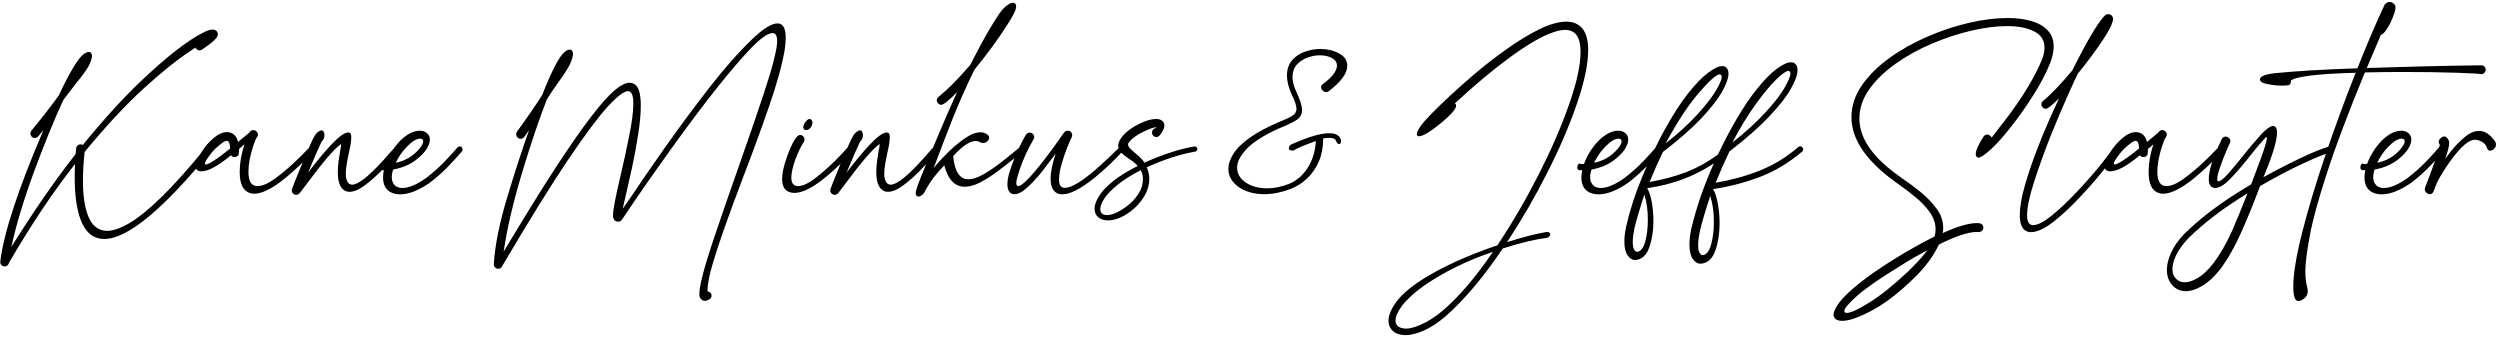 <svg width="556" height="75" viewBox="0 0 556 75" fill="none" xmlns="http://www.w3.org/2000/svg">
<path d="M1.047 59.249H0.942C0.683 59.225 0.471 59.119 0.306 58.931C0.141 58.766 0.059 58.555 0.059 58.296V58.19C0.812 51.883 4.013 42.128 9.661 28.925L8.496 30.337C8.261 30.573 8.002 30.69 7.719 30.69C7.508 30.69 7.307 30.62 7.119 30.479C6.884 30.243 6.766 29.984 6.766 29.702C6.766 29.467 6.837 29.255 6.978 29.067C9.378 26.148 11.402 23.548 13.05 21.265C15.497 16.064 17.345 12.993 18.592 12.052C19.039 11.722 19.427 11.557 19.757 11.557C20.18 11.557 20.416 11.852 20.463 12.44C20.463 12.981 20.18 13.793 19.616 14.876C19.074 15.793 18.18 17.006 16.933 18.512C16.062 19.618 15.109 20.865 14.073 22.253C12.144 26.419 10.002 31.655 7.649 37.962C5.319 44.27 3.613 49.918 2.53 54.907C7.496 46.952 12.261 40.069 16.827 34.256L16.933 32.95C16.98 32.691 17.086 32.491 17.25 32.35C17.439 32.185 17.651 32.102 17.886 32.102C18.098 32.102 18.274 32.15 18.416 32.244C23.122 26.478 27.417 21.759 31.3 18.088C37.066 12.605 41.737 8.969 45.315 7.18C46.115 6.78 46.774 6.58 47.291 6.58C47.739 6.58 48.056 6.721 48.245 7.004C48.386 7.192 48.456 7.392 48.456 7.604L48.386 7.957C48.151 8.639 46.997 9.663 44.926 11.028C44.762 11.146 44.585 11.204 44.397 11.204C44.067 11.204 43.785 11.051 43.55 10.745C43.503 10.698 43.479 10.64 43.479 10.569L42.243 11.416C39.514 13.181 36.136 15.888 32.112 19.535C28.111 23.16 23.687 27.902 18.839 33.762L18.804 33.938C18.568 36.127 18.451 38.233 18.451 40.257C18.451 43.316 18.792 45.799 19.474 47.705C20.345 50.129 21.804 51.341 23.852 51.341C25.17 51.341 26.817 50.765 28.794 49.612C30.771 48.459 33.148 46.529 35.925 43.822C38.725 41.092 41.996 37.433 45.738 32.844C45.903 32.632 46.091 32.526 46.303 32.526C46.491 32.526 46.656 32.597 46.797 32.738C46.938 32.879 47.009 33.044 47.009 33.232C47.009 33.373 46.962 33.514 46.868 33.656C36.207 46.646 28.323 53.142 23.216 53.142C20.675 53.142 18.874 51.612 17.815 48.553C17.015 46.199 16.615 43.199 16.615 39.551C16.615 38.445 16.639 37.421 16.686 36.48C11.908 42.528 7.025 49.824 2.036 58.366C1.989 58.625 1.871 58.837 1.683 59.002C1.518 59.166 1.306 59.249 1.047 59.249ZM56.519 43.081C56.19 43.081 55.884 43.034 55.602 42.94C54.072 42.469 53.307 40.904 53.307 38.245C53.307 36.315 53.66 34.268 54.366 32.102L53.166 33.126C53.166 33.409 53.154 33.691 53.13 33.973C53.13 34.256 53.036 34.491 52.848 34.679C52.66 34.844 52.425 34.926 52.142 34.926C51.836 34.926 51.577 34.797 51.365 34.538C48.494 36.915 46.306 38.104 44.8 38.104C43.976 38.104 43.529 37.715 43.458 36.939C43.458 36.068 44.152 34.679 45.541 32.773C46.059 32.067 46.776 31.326 47.694 30.549C48.636 29.773 49.577 29.384 50.518 29.384C51.036 29.384 51.518 29.549 51.966 29.878C52.413 30.208 52.742 30.773 52.954 31.573L55.46 29.49C55.672 29.114 55.966 28.925 56.343 28.925C56.555 28.925 56.755 28.996 56.943 29.137C57.225 29.372 57.367 29.631 57.367 29.914C57.367 30.126 57.296 30.326 57.155 30.514C56.919 30.82 56.637 31.479 56.308 32.491C55.602 34.656 55.249 36.562 55.249 38.209C55.249 40.328 55.919 41.387 57.261 41.387C58.296 41.387 59.544 40.869 61.003 39.833C62.462 38.774 63.862 37.621 65.203 36.374C66.545 35.103 67.592 34.068 68.345 33.267C68.533 33.079 68.698 32.914 68.839 32.773C68.981 32.632 69.134 32.561 69.298 32.561C69.463 32.561 69.616 32.632 69.757 32.773C69.898 32.914 69.969 33.067 69.969 33.232C69.969 33.397 69.898 33.55 69.757 33.691C69.639 33.809 69.51 33.938 69.369 34.079C67.274 36.244 65.309 38.08 63.474 39.586C60.626 41.916 58.308 43.081 56.519 43.081ZM45.788 36.586C46.164 36.586 47.012 36.127 48.33 35.209C49.271 34.55 50.224 33.821 51.189 33.02C51.142 31.891 50.895 31.326 50.448 31.326C50.142 31.326 49.753 31.514 49.283 31.891C48.812 32.244 48.365 32.62 47.941 33.02C47.541 33.42 47.259 33.726 47.094 33.938C46.082 35.209 45.576 36.021 45.576 36.374C45.576 36.515 45.647 36.586 45.788 36.586ZM65.844 43.328C65.727 43.328 65.609 43.305 65.491 43.258C65.091 43.046 64.891 42.74 64.891 42.34C64.891 42.222 64.915 42.104 64.962 41.987L65.491 40.575C66.527 37.986 67.515 35.609 68.457 33.444C69.327 31.396 69.939 30.161 70.292 29.737C70.786 29.243 71.186 28.996 71.493 28.996C71.728 28.996 71.892 29.102 71.987 29.314C72.104 29.526 72.163 29.773 72.163 30.055C72.163 30.337 72.104 30.608 71.987 30.867C71.892 31.126 71.751 31.302 71.563 31.396C70.81 32.973 69.798 35.303 68.527 38.386C70.245 36.08 71.951 34.02 73.646 32.208C75.364 30.373 76.635 29.455 77.458 29.455C77.905 29.455 78.129 29.796 78.129 30.479C78.129 31.302 77.953 32.456 77.6 33.938C77.129 36.103 76.894 37.68 76.894 38.668C76.894 39.68 77.141 40.41 77.635 40.857C77.823 40.998 78.047 41.069 78.305 41.069C79.859 41.069 82.706 38.657 86.848 33.832C87.272 33.338 87.566 33.008 87.731 32.844C87.919 32.656 88.096 32.561 88.26 32.561C88.425 32.561 88.578 32.632 88.719 32.773C88.861 32.891 88.931 33.032 88.931 33.197C88.931 33.361 88.872 33.514 88.755 33.656L87.731 34.785C86.931 35.727 85.942 36.809 84.766 38.033C83.589 39.233 82.365 40.304 81.094 41.245C79.847 42.187 78.717 42.657 77.705 42.657C77.305 42.657 76.929 42.551 76.576 42.34C75.611 41.704 75.128 40.375 75.128 38.351C75.128 37.48 75.187 36.621 75.305 35.774C75.423 34.903 75.54 34.15 75.658 33.514C75.799 32.856 75.87 32.42 75.87 32.208C75.87 32.114 75.858 32.067 75.835 32.067H75.799C74.34 33.103 71.787 36.08 68.139 40.998L66.692 42.904C66.456 43.187 66.174 43.328 65.844 43.328ZM89.005 43.222C88.063 43.222 87.263 43.01 86.604 42.587C85.663 41.951 85.192 40.916 85.192 39.48C85.192 38.963 85.251 38.421 85.369 37.856H84.804C84.451 37.833 84.274 37.609 84.274 37.186C84.274 36.998 84.322 36.821 84.416 36.656C84.51 36.468 84.627 36.374 84.769 36.374C84.839 36.374 84.922 36.409 85.016 36.48H85.757C86.487 34.526 87.569 32.797 89.005 31.291C90.534 29.808 91.993 29.067 93.382 29.067C94.041 29.067 94.57 29.255 94.971 29.631C95.394 29.984 95.606 30.455 95.606 31.044C95.606 31.655 95.359 32.361 94.865 33.161C94.37 33.938 93.558 34.762 92.429 35.633C91.088 36.645 89.416 37.339 87.416 37.715C87.228 38.327 87.134 38.904 87.134 39.445C87.134 40.198 87.381 40.81 87.875 41.281C88.299 41.634 88.84 41.81 89.499 41.81C90.911 41.81 92.653 41.081 94.723 39.622C96.3 38.421 97.748 37.127 99.065 35.739C100.383 34.35 101.266 33.373 101.713 32.809C101.878 32.644 102.054 32.561 102.243 32.561C102.384 32.561 102.513 32.597 102.631 32.667C102.796 32.832 102.878 33.02 102.878 33.232C102.878 33.373 102.843 33.503 102.772 33.62C102.301 34.209 101.384 35.221 100.019 36.656C98.677 38.092 97.183 39.433 95.535 40.681C93.064 42.375 90.887 43.222 89.005 43.222ZM88.016 36.197C89.334 35.938 90.499 35.444 91.511 34.715C92.429 34.009 93.088 33.373 93.488 32.809C93.912 32.244 94.123 31.785 94.123 31.432C94.123 31.055 93.9 30.855 93.453 30.832C92.653 30.832 91.664 31.432 90.487 32.632C89.499 33.644 88.675 34.832 88.016 36.197ZM156.773 66.909C156.278 66.909 155.902 66.638 155.643 66.097C155.572 65.956 155.537 65.721 155.537 65.391C155.537 63.697 156.431 60.12 158.22 54.66C160.032 49.223 162.08 43.281 164.362 36.833C166.339 31.232 168.116 26.066 169.693 21.336C171.787 15.052 172.835 10.993 172.835 9.157C172.835 7.957 172.505 7.357 171.846 7.357C170.74 7.357 169.034 8.58 166.727 11.028C162.609 15.382 157.184 22.195 150.454 31.467C145.488 38.339 141.593 43.916 138.769 48.2L138.31 48.87C138.099 49.153 137.84 49.294 137.534 49.294C136.734 49.294 136.333 48.812 136.333 47.847C136.333 46.717 136.898 43.764 138.028 38.986C138.71 36.092 139.346 33.161 139.934 30.196C140.546 27.207 140.852 24.807 140.852 22.995C140.852 21.183 140.452 20.277 139.652 20.277C138.781 20.277 137.287 21.418 135.169 23.701C133.074 25.984 130.109 29.961 126.273 35.633C122.46 41.304 117.612 49.129 111.729 59.108C111.564 59.555 111.246 59.778 110.776 59.778C110.517 59.778 110.293 59.672 110.105 59.461C109.917 59.272 109.823 59.037 109.823 58.755C110.058 54.683 111.046 49.741 112.788 43.928C114.553 38.092 116.177 33.103 117.659 28.961L116.6 30.443C116.365 30.726 116.094 30.867 115.788 30.867C115.577 30.867 115.388 30.808 115.224 30.69C114.941 30.455 114.8 30.173 114.8 29.843C114.8 29.655 114.859 29.467 114.976 29.278C117.212 26.219 119.083 23.501 120.589 21.124C122.707 15.735 124.366 12.546 125.567 11.557C126.014 11.204 126.402 11.028 126.732 11.028C127.155 11.028 127.391 11.346 127.438 11.981C127.438 12.522 127.202 13.311 126.732 14.346C126.237 15.311 125.426 16.57 124.296 18.123C123.472 19.276 122.59 20.583 121.648 22.042C119.93 26.419 118.071 31.914 116.071 38.527C114.094 45.14 112.741 50.953 112.011 55.966C116.577 48.341 120.46 42.069 123.66 37.151C126.885 32.232 129.556 28.408 131.674 25.678C133.792 22.948 135.498 21.053 136.792 19.994C138.087 18.935 139.146 18.406 139.969 18.406C140.393 18.406 140.781 18.512 141.134 18.724C142.052 19.288 142.511 20.865 142.511 23.454C142.511 25.337 142.311 27.513 141.911 29.984C141.534 32.456 141.087 34.88 140.57 37.256C140.052 39.633 139.581 41.716 139.158 43.505C138.852 44.752 138.628 45.729 138.487 46.435L140.358 43.752C142.123 41.092 144.559 37.551 147.665 33.126C150.795 28.678 154.102 24.207 157.585 19.712C161.091 15.217 164.303 11.569 167.222 8.769C169.693 6.392 171.599 5.203 172.94 5.203C174.141 5.203 174.741 6.274 174.741 8.416C174.741 9.192 174.658 10.134 174.494 11.24C173.882 14.676 172.705 18.888 170.964 23.877C169.246 28.843 167.363 33.985 165.315 39.304C161.95 48.153 159.679 54.601 158.502 58.649C157.726 61.261 157.337 63.308 157.337 64.791C157.69 64.838 157.961 65.015 158.149 65.321C158.22 65.462 158.255 65.603 158.255 65.744C158.255 66.121 158.079 66.403 157.726 66.591C157.373 66.803 157.055 66.909 156.773 66.909ZM176.662 42.904C176.285 42.904 175.932 42.846 175.603 42.728C174.496 42.375 173.943 41.387 173.943 39.763C173.943 38.539 174.308 36.892 175.038 34.821C176.214 31.62 177.179 30.02 177.932 30.02C178.121 30.02 178.297 30.067 178.462 30.161C178.768 30.396 178.921 30.679 178.921 31.008C178.921 31.196 178.874 31.373 178.78 31.538C178.144 32.503 177.509 33.821 176.873 35.491C176.285 37.209 175.991 38.539 175.991 39.48C175.991 40.751 176.485 41.387 177.474 41.387C178.509 41.387 179.792 40.798 181.321 39.622C182.851 38.445 184.287 37.186 185.628 35.844C186.993 34.479 187.958 33.456 188.523 32.773C188.687 32.608 188.864 32.526 189.052 32.526C189.193 32.526 189.335 32.597 189.476 32.738C189.641 32.856 189.723 33.008 189.723 33.197C189.723 33.338 189.664 33.479 189.546 33.62C187.946 35.527 186.028 37.409 183.792 39.269C180.874 41.693 178.497 42.904 176.662 42.904ZM179.274 28.925C178.921 28.925 178.709 28.725 178.638 28.325C178.638 28.09 178.744 27.772 178.956 27.372C179.38 26.76 179.745 26.454 180.05 26.454C180.239 26.454 180.392 26.537 180.509 26.701C180.627 26.866 180.686 27.066 180.686 27.302C180.686 27.584 180.604 27.866 180.439 28.149C180.298 28.408 180.109 28.608 179.874 28.749C179.662 28.867 179.462 28.925 179.274 28.925ZM185.605 43.328C185.487 43.328 185.37 43.305 185.252 43.258C184.852 43.046 184.652 42.74 184.652 42.34C184.652 42.222 184.676 42.104 184.723 41.987L185.252 40.575C186.288 37.986 187.276 35.609 188.217 33.444C189.088 31.396 189.7 30.161 190.053 29.737C190.547 29.243 190.947 28.996 191.253 28.996C191.489 28.996 191.653 29.102 191.747 29.314C191.865 29.526 191.924 29.773 191.924 30.055C191.924 30.337 191.865 30.608 191.747 30.867C191.653 31.126 191.512 31.302 191.324 31.396C190.571 32.973 189.559 35.303 188.288 38.386C190.006 36.08 191.712 34.02 193.407 32.208C195.125 30.373 196.395 29.455 197.219 29.455C197.666 29.455 197.89 29.796 197.89 30.479C197.89 31.302 197.713 32.456 197.36 33.938C196.89 36.103 196.654 37.68 196.654 38.668C196.654 39.68 196.901 40.41 197.396 40.857C197.584 40.998 197.807 41.069 198.066 41.069C199.62 41.069 202.467 38.657 206.609 33.832C207.033 33.338 207.327 33.008 207.492 32.844C207.68 32.656 207.856 32.561 208.021 32.561C208.186 32.561 208.339 32.632 208.48 32.773C208.621 32.891 208.692 33.032 208.692 33.197C208.692 33.361 208.633 33.514 208.515 33.656L207.492 34.785C206.692 35.727 205.703 36.809 204.526 38.033C203.35 39.233 202.126 40.304 200.855 41.245C199.608 42.187 198.478 42.657 197.466 42.657C197.066 42.657 196.69 42.551 196.337 42.34C195.372 41.704 194.889 40.375 194.889 38.351C194.889 37.48 194.948 36.621 195.066 35.774C195.183 34.903 195.301 34.15 195.419 33.514C195.56 32.856 195.631 32.42 195.631 32.208C195.631 32.114 195.619 32.067 195.595 32.067H195.56C194.101 33.103 191.547 36.08 187.9 40.998L186.452 42.904C186.217 43.187 185.935 43.328 185.605 43.328ZM204.247 43.717C203.894 43.717 203.694 43.469 203.647 42.975C203.647 42.74 203.706 42.434 203.823 42.057C204.2 40.881 205.106 38.562 206.542 35.103C209.107 28.937 211.213 24.066 212.86 20.488C211.001 22.371 209.825 23.313 209.33 23.313C209.048 23.313 208.789 23.183 208.554 22.924C208.413 22.736 208.342 22.536 208.342 22.324C208.342 22.042 208.471 21.783 208.73 21.547C210.919 19.759 213.272 17.382 215.79 14.417C216.073 13.923 216.332 13.428 216.567 12.934C218.591 8.933 220.497 5.615 222.286 2.979C222.851 2.203 223.404 1.614 223.945 1.214C224.486 0.814 224.945 0.614 225.322 0.614C225.745 0.614 225.969 0.885 225.992 1.426C225.992 2.179 225.31 3.579 223.945 5.627C221.968 8.733 219.556 12.028 216.708 15.511C215.014 18.947 213.425 22.512 211.943 26.207C210.789 29.102 209.354 32.832 207.636 37.398C208.295 36.55 209.224 35.515 210.425 34.291C211.648 33.044 212.955 31.926 214.343 30.938C215.732 29.926 216.979 29.42 218.085 29.42C218.65 29.42 219.144 29.584 219.568 29.914C219.85 30.126 219.991 30.361 219.991 30.62C219.991 30.902 219.85 31.173 219.568 31.432C219.285 31.691 218.967 31.82 218.614 31.82C218.403 31.82 218.191 31.761 217.979 31.644C217.673 31.455 217.344 31.361 216.991 31.361C215.696 31.361 214.025 32.479 211.978 34.715C212.307 38.151 213.437 39.869 215.367 39.869C216.285 39.869 217.332 39.539 218.509 38.88C219.709 38.221 220.968 37.386 222.286 36.374C223.721 35.268 225.192 34.091 226.698 32.844C226.934 32.656 227.145 32.561 227.334 32.561C227.475 32.561 227.593 32.608 227.687 32.703C227.804 32.797 227.863 32.914 227.863 33.056C227.863 33.22 227.769 33.409 227.581 33.62L225.428 35.35C224.227 36.315 222.992 37.268 221.721 38.209C220.45 39.151 219.203 39.939 217.979 40.575C216.755 41.21 215.602 41.528 214.52 41.528C212.354 41.528 210.848 39.939 210.001 36.762C208.966 37.868 208.142 38.821 207.53 39.622C206.942 40.422 206.389 41.292 205.871 42.234C205.659 42.728 205.4 43.105 205.094 43.363C204.765 43.599 204.482 43.717 204.247 43.717ZM236.265 43.222C235.935 43.222 235.629 43.175 235.347 43.081C234.217 42.657 233.652 41.54 233.652 39.727C233.652 38.292 234.029 36.433 234.782 34.15L234.182 34.962C233.523 35.856 232.687 36.95 231.675 38.245C230.664 39.516 229.604 40.657 228.498 41.669C227.416 42.681 226.451 43.187 225.604 43.187C225.439 43.187 225.274 43.163 225.11 43.116C224.403 42.858 224.05 42.128 224.05 40.928C224.05 40.175 224.227 39.21 224.58 38.033C225.262 35.962 226.051 34.032 226.945 32.244C227.463 31.185 227.875 30.42 228.181 29.949C228.416 29.643 228.698 29.49 229.028 29.49C229.193 29.49 229.357 29.537 229.522 29.631C229.852 29.867 230.016 30.161 230.016 30.514C230.016 30.679 229.957 30.843 229.84 31.008L228.71 33.091C227.839 34.832 227.098 36.668 226.486 38.598C226.18 39.563 226.027 40.269 226.027 40.716C226.027 41.163 226.169 41.387 226.451 41.387C227.439 41.387 229.957 38.657 234.005 33.197C235.37 31.314 236.241 30.09 236.618 29.526C236.618 29.502 236.629 29.49 236.653 29.49C236.865 29.208 237.135 29.067 237.465 29.067C237.653 29.067 237.841 29.114 238.03 29.208C238.312 29.443 238.453 29.714 238.453 30.02C238.453 30.184 238.418 30.349 238.347 30.514C238.112 30.961 237.771 31.75 237.324 32.879C236.876 33.985 236.465 35.209 236.088 36.55C235.712 37.868 235.523 39.01 235.523 39.975C235.523 41.175 235.959 41.775 236.829 41.775C238.453 41.775 241.195 40.01 245.054 36.48C246.137 35.491 247.443 34.256 248.973 32.773C249.138 32.632 249.302 32.561 249.467 32.561C249.608 32.561 249.726 32.608 249.82 32.703C249.938 32.797 249.997 32.914 249.997 33.056C249.997 33.22 249.902 33.397 249.714 33.585C247.926 35.586 245.866 37.539 243.537 39.445C240.43 41.963 238.006 43.222 236.265 43.222ZM246.429 49.012C245.511 49.012 244.781 48.776 244.24 48.306C243.699 47.835 243.428 47.2 243.428 46.399C243.428 45.623 243.746 44.717 244.381 43.681C244.993 42.646 246.005 41.551 247.417 40.398C248.829 39.245 250.7 38.08 253.03 36.903C252.606 36.409 251.959 35.88 251.088 35.315C250.453 34.891 249.888 34.456 249.394 34.009C248.923 33.562 248.688 33.032 248.688 32.42C248.688 31.926 248.9 31.361 249.323 30.726C249.771 30.067 250.394 29.443 251.194 28.855C251.995 28.267 252.842 27.772 253.736 27.372C255.054 26.76 256.184 26.454 257.125 26.454C257.666 26.454 258.102 26.584 258.431 26.843C258.784 27.102 258.961 27.454 258.961 27.902C258.961 28.49 258.619 29.22 257.937 30.09C257.725 30.349 257.466 30.479 257.16 30.479C256.948 30.479 256.748 30.408 256.56 30.267C256.325 30.032 256.207 29.773 256.207 29.49C256.207 29.255 256.266 29.055 256.384 28.89C256.525 28.725 256.654 28.619 256.772 28.572C256.913 28.502 257.019 28.466 257.09 28.466C257.16 28.443 257.195 28.419 257.195 28.396C257.148 28.349 257.078 28.325 256.984 28.325C256.584 28.325 255.772 28.608 254.548 29.172C252.83 29.973 251.641 30.843 250.983 31.785C250.912 31.902 250.877 32.02 250.877 32.138C250.877 32.42 251.041 32.726 251.371 33.056C251.7 33.385 252.077 33.726 252.5 34.079C252.948 34.432 253.359 34.797 253.736 35.174C254.018 35.456 254.277 35.785 254.513 36.162C254.56 36.162 254.595 36.15 254.619 36.127C254.642 36.103 254.666 36.092 254.689 36.092C258.737 34.303 262.385 33.126 265.632 32.561H265.703C265.985 32.561 266.185 32.726 266.303 33.056V33.126C266.303 33.409 266.138 33.609 265.809 33.726C262.655 34.244 259.102 35.386 255.148 37.151L255.042 37.186C255.395 37.962 255.583 38.798 255.607 39.692C255.607 41.104 255.219 42.446 254.442 43.717C253.665 44.987 252.689 46.07 251.512 46.964C249.7 48.329 248.006 49.012 246.429 49.012ZM246.182 47.847C246.699 47.847 247.335 47.694 248.088 47.388C248.841 47.058 249.712 46.529 250.7 45.799C251.689 45.046 252.512 44.152 253.171 43.116C253.854 42.057 254.195 40.963 254.195 39.833C254.195 39.104 254.03 38.445 253.701 37.856C251.583 38.939 249.865 40.022 248.547 41.104C247.205 42.187 246.229 43.199 245.617 44.14C245.005 45.081 244.699 45.87 244.699 46.505C244.699 47.352 245.193 47.8 246.182 47.847ZM281.241 43.187C278.935 43.187 277.017 42.657 275.487 41.598C273.957 40.516 273.192 39.163 273.192 37.539C273.192 36.527 273.545 35.444 274.251 34.291C275.828 31.773 279.182 29.408 284.312 27.196C285.724 26.631 286.748 26.16 287.383 25.784C288.019 25.384 288.336 24.866 288.336 24.23C288.336 23.477 287.96 22.36 287.207 20.877C286.548 19.347 286.218 18.006 286.218 16.852C286.218 15.464 286.583 14.334 287.313 13.464C288.066 12.569 289.007 11.922 290.137 11.522C291.29 11.098 292.467 10.887 293.667 10.887C295.196 10.887 296.573 11.216 297.797 11.875C299.021 12.511 299.633 13.428 299.633 14.629C299.633 16.323 298.232 18.229 295.432 20.347C295.291 20.441 295.138 20.488 294.973 20.488C294.691 20.488 294.42 20.371 294.161 20.136C293.926 19.877 293.808 19.618 293.808 19.359C293.808 19.147 293.902 18.959 294.09 18.794C296.256 17.194 297.338 15.793 297.338 14.593C297.338 13.864 296.962 13.299 296.208 12.899C295.455 12.499 294.561 12.299 293.526 12.299C292.608 12.299 291.678 12.475 290.737 12.828C289.795 13.181 289.007 13.711 288.372 14.417C287.76 15.123 287.454 16.041 287.454 17.17C287.454 18.041 287.701 19.041 288.195 20.171C289.113 22.053 289.572 23.501 289.572 24.513C289.572 25.431 289.16 26.16 288.336 26.701C287.513 27.219 286.265 27.819 284.594 28.502L284.241 28.643C280.97 30.149 278.629 31.655 277.217 33.161C275.828 34.644 275.134 36.009 275.134 37.256C275.134 38.621 275.781 39.739 277.075 40.61C278.37 41.457 279.97 41.881 281.876 41.881C283.406 41.881 285.042 41.54 286.783 40.857C288.43 40.151 289.784 38.963 290.843 37.292C291.925 35.597 292.525 33.62 292.643 31.361L291.619 31.75C289.713 32.432 288.395 33.008 287.666 33.479H287.383C286.889 33.479 286.642 33.315 286.642 32.985C286.642 32.797 286.701 32.62 286.818 32.456C286.936 32.291 287.066 32.173 287.207 32.102C287.936 31.773 288.666 31.467 289.395 31.185C291.984 30.149 294.067 29.631 295.644 29.631C297.079 29.631 297.938 30.126 298.221 31.114L298.256 31.432C298.256 31.62 298.209 31.773 298.115 31.891C298.021 31.985 297.915 32.032 297.797 32.032C297.538 32.032 297.315 31.797 297.126 31.326C297.009 30.879 296.479 30.655 295.538 30.655C295.138 30.655 294.714 30.702 294.267 30.796V30.902C294.267 32.761 293.949 34.432 293.314 35.915C292.678 37.374 291.831 38.61 290.772 39.622C289.713 40.633 288.525 41.41 287.207 41.951C285.065 42.775 283.077 43.187 281.241 43.187ZM312.581 74.534C311.427 74.534 310.51 74.24 309.827 73.652C309.145 73.063 308.803 72.287 308.803 71.322C308.803 70.145 309.368 68.768 310.498 67.192C311.651 65.615 313.522 63.979 316.111 62.285C320.629 59.414 326.266 56.837 333.02 54.554C336.314 49.612 339.35 44.411 342.127 38.951C344.928 33.467 347.187 28.278 348.905 23.383C350.647 18.488 351.517 14.546 351.517 11.557C351.517 8.286 350.388 6.651 348.129 6.651C345.54 6.651 341.574 8.58 336.232 12.44C332.184 15.382 327.96 18.9 323.559 22.995C323.747 23.113 323.842 23.277 323.842 23.489C323.842 24.03 323.265 24.842 322.112 25.925C321.359 26.631 320.723 27.184 320.206 27.584C317.97 29.396 316.428 30.302 315.581 30.302C315.275 30.302 315.11 30.161 315.087 29.878C315.087 29.502 315.334 28.949 315.828 28.219C316.346 27.466 317.123 26.56 318.158 25.501C320.77 22.818 324.042 19.794 327.972 16.429C330.372 14.405 332.808 12.522 335.279 10.781C337.774 9.016 340.151 7.58 342.41 6.474C344.693 5.368 346.693 4.815 348.411 4.815C349.846 4.815 351.011 5.309 351.906 6.298C352.776 7.404 353.212 8.992 353.212 11.063C353.212 14.217 352.376 18.218 350.705 23.066C349.058 27.89 346.869 32.985 344.14 38.351C341.433 43.717 338.444 48.882 335.173 53.848C338.586 52.765 341.445 52.024 343.751 51.624L344.069 51.589C344.304 51.589 344.481 51.647 344.598 51.765C344.716 51.883 344.775 52.012 344.775 52.153C344.775 52.295 344.704 52.436 344.563 52.577C344.422 52.742 344.198 52.859 343.892 52.93C341.351 53.236 338.127 54.013 334.22 55.26C329.937 61.614 325.701 66.638 321.512 70.333C319.77 71.816 318.135 72.887 316.605 73.546C315.075 74.205 313.734 74.534 312.581 74.534ZM312.651 73.087C313.593 73.087 314.757 72.769 316.146 72.134C317.558 71.522 319.099 70.533 320.77 69.168C324.442 66.038 328.195 61.649 332.031 56.001C326.336 57.931 321.229 60.437 316.711 63.52C314.475 65.144 312.851 66.627 311.839 67.968C310.851 69.31 310.357 70.404 310.357 71.251C310.357 72.404 311.121 73.016 312.651 73.087ZM355.519 43.222C354.578 43.222 353.778 43.01 353.119 42.587C352.177 41.951 351.707 40.916 351.707 39.48C351.707 38.963 351.765 38.421 351.883 37.856H351.318C350.965 37.833 350.789 37.609 350.789 37.186C350.789 36.998 350.836 36.821 350.93 36.656C351.024 36.468 351.142 36.374 351.283 36.374C351.354 36.374 351.436 36.409 351.53 36.48H352.271C353.001 34.526 354.083 32.797 355.519 31.291C357.049 29.808 358.508 29.067 359.896 29.067C360.555 29.067 361.085 29.255 361.485 29.631C361.908 29.984 362.12 30.455 362.12 31.044C362.12 31.655 361.873 32.361 361.379 33.161C360.885 33.938 360.073 34.762 358.943 35.633C357.602 36.645 355.931 37.339 353.931 37.715C353.742 38.327 353.648 38.904 353.648 39.445C353.648 40.198 353.895 40.81 354.389 41.281C354.813 41.634 355.354 41.81 356.013 41.81C357.425 41.81 359.167 41.081 361.238 39.622C362.815 38.421 364.262 37.127 365.58 35.739C366.898 34.35 367.78 33.373 368.227 32.809C368.392 32.644 368.569 32.561 368.757 32.561C368.898 32.561 369.027 32.597 369.145 32.667C369.31 32.832 369.392 33.02 369.392 33.232C369.392 33.373 369.357 33.503 369.286 33.62C368.816 34.209 367.898 35.221 366.533 36.656C365.191 38.092 363.697 39.433 362.05 40.681C359.579 42.375 357.402 43.222 355.519 43.222ZM354.531 36.197C355.849 35.938 357.013 35.444 358.025 34.715C358.943 34.009 359.602 33.373 360.002 32.809C360.426 32.244 360.638 31.785 360.638 31.432C360.638 31.055 360.414 30.855 359.967 30.832C359.167 30.832 358.178 31.432 357.002 32.632C356.013 33.644 355.19 34.832 354.531 36.197ZM378.236 58.649C377.577 58.649 376.989 58.296 376.471 57.59C375.977 56.884 375.73 55.789 375.73 54.307C375.73 53.318 375.871 52.153 376.153 50.812C377.307 46.011 378.978 41.187 381.166 36.339C376.836 39.233 371.894 41.069 366.34 41.846C366.763 42.575 367.105 43.611 367.364 44.952C367.599 46.293 367.717 47.717 367.717 49.223C367.717 51.341 367.411 53.271 366.799 55.013C366.187 56.778 365.151 57.719 363.692 57.837C363.033 57.837 362.469 57.495 361.998 56.813C361.504 56.131 361.257 55.083 361.257 53.671C361.257 52.706 361.398 51.577 361.68 50.282C362.504 46.658 363.692 42.999 365.246 39.304C366.775 35.586 368.434 32.102 370.223 28.855C372.082 25.489 373.835 22.771 375.483 20.7C377.154 18.606 378.636 17.088 379.931 16.146C381.225 15.182 382.249 14.699 383.002 14.699C383.378 14.699 383.684 14.805 383.92 15.017C384.249 15.323 384.414 15.782 384.414 16.394C384.414 17.358 383.943 18.688 383.002 20.383C382.06 22.053 380.519 24.03 378.377 26.313C376.236 28.572 373.388 31.067 369.835 33.797C368.752 36.033 367.764 38.257 366.869 40.469C369.74 39.975 372.423 39.257 374.918 38.315C377.413 37.35 379.801 36.033 382.084 34.362C384.955 28.314 387.767 23.548 390.521 20.065C392.239 17.9 393.769 16.323 395.11 15.335C396.451 14.346 397.522 13.852 398.322 13.852C398.722 13.852 399.04 13.97 399.276 14.205C399.605 14.511 399.77 14.982 399.77 15.617C399.77 16.629 399.276 18.006 398.287 19.747C397.322 21.489 395.722 23.536 393.486 25.89C391.274 28.243 388.32 30.843 384.626 33.691C383.52 35.997 382.496 38.315 381.554 40.645C385.014 40.057 388.262 39.163 391.298 37.962C394.357 36.762 397.24 35.009 399.946 32.703C400.087 32.585 400.229 32.526 400.37 32.526C400.558 32.526 400.711 32.608 400.829 32.773C400.97 32.914 401.041 33.067 401.041 33.232C401.041 33.397 400.97 33.55 400.829 33.691C397.911 36.162 394.804 38.033 391.509 39.304C388.215 40.575 384.708 41.492 380.99 42.057C381.437 42.81 381.79 43.893 382.049 45.305C382.308 46.694 382.437 48.164 382.437 49.718C382.437 51.93 382.119 53.942 381.484 55.754C380.848 57.566 379.766 58.531 378.236 58.649ZM385.261 31.714C388.156 29.431 390.556 27.255 392.462 25.183C394.392 23.113 395.828 21.289 396.769 19.712C397.711 18.135 398.181 17.017 398.181 16.358C398.181 16.005 398.04 15.805 397.758 15.758C397.263 15.758 396.346 16.405 395.004 17.7C393.686 18.994 392.168 20.83 390.45 23.207C388.732 25.584 387.003 28.419 385.261 31.714ZM370.435 31.891C373.212 29.702 375.518 27.608 377.354 25.607C379.213 23.583 380.601 21.818 381.519 20.312C382.437 18.806 382.896 17.735 382.896 17.1C382.896 16.77 382.755 16.582 382.472 16.535C381.743 16.535 380.19 17.912 377.813 20.665C375.459 23.395 373 27.137 370.435 31.891ZM364.116 56.001C364.916 55.907 365.516 55.13 365.916 53.671C366.293 52.236 366.481 50.635 366.481 48.87C366.481 46.752 366.222 44.893 365.704 43.293C365.375 44.258 364.975 45.529 364.504 47.105C364.034 48.682 363.704 49.871 363.516 50.671C363.257 51.941 363.127 52.977 363.127 53.777C363.127 54.554 363.222 55.119 363.41 55.472C363.598 55.825 363.833 56.001 364.116 56.001ZM378.695 56.742C379.542 56.648 380.166 55.848 380.566 54.342C380.966 52.859 381.166 51.2 381.166 49.365C381.166 47.176 380.896 45.246 380.354 43.575C379.248 46.941 378.495 49.494 378.095 51.236C377.813 52.553 377.671 53.624 377.671 54.448C377.671 55.248 377.766 55.825 377.954 56.178C378.166 56.554 378.413 56.742 378.695 56.742ZM409.718 71.357C408.494 71.357 407.847 70.91 407.777 70.016C407.777 69.333 408.224 68.392 409.118 67.192C410.036 66.015 411.507 64.615 413.531 62.991C415.555 61.367 418.214 59.531 421.509 57.484C424.45 55.672 427.369 54.036 430.263 52.577C430.405 52.059 430.475 51.553 430.475 51.059C430.475 49.67 430.028 48.364 429.134 47.141C428.263 45.917 427.192 44.799 425.921 43.787C424.674 42.752 423.438 41.81 422.215 40.963L421.05 40.116C414.86 35.527 411.766 30.843 411.766 26.066C411.766 23.571 412.531 21.218 414.06 19.006C415.613 16.77 417.649 14.746 420.167 12.934C422.709 11.098 425.498 9.522 428.534 8.204C431.593 6.862 434.688 5.827 437.818 5.097C440.948 4.368 443.842 4.003 446.502 4.003C448.479 4.003 450.232 4.227 451.762 4.674C453.315 5.121 454.527 5.815 455.397 6.756C456.292 7.674 456.739 8.875 456.739 10.357C456.739 11.44 456.468 12.687 455.927 14.099C454.986 16.405 453.727 18.794 452.15 21.265C450.597 23.713 448.996 25.984 447.349 28.078C445.725 30.173 444.219 31.867 442.83 33.161C441.442 34.432 440.477 35.068 439.936 35.068C439.583 34.95 439.406 34.679 439.406 34.256C439.406 33.479 439.983 32.185 441.136 30.373C441.371 30.067 441.654 29.914 441.983 29.914C442.171 29.914 442.36 29.984 442.548 30.126C442.736 30.243 442.866 30.408 442.936 30.62C443.454 29.914 444.066 29.114 444.772 28.219L445.831 26.878C449.691 21.842 452.444 17.335 454.091 13.358C454.491 12.346 454.691 11.44 454.691 10.64C454.691 8.945 453.915 7.721 452.362 6.968C450.832 6.192 448.843 5.803 446.396 5.803C443.995 5.803 441.324 6.145 438.382 6.827C435.464 7.51 432.546 8.474 429.628 9.722C426.733 10.945 424.074 12.416 421.65 14.134C419.226 15.829 417.261 17.723 415.755 19.818C414.272 21.889 413.531 24.077 413.531 26.384C413.531 30.549 416.214 34.621 421.579 38.598L423.027 39.657C424.368 40.551 425.733 41.563 427.122 42.693C428.51 43.822 429.698 45.058 430.687 46.399C431.675 47.717 432.17 49.153 432.17 50.706C432.17 51.083 432.134 51.459 432.064 51.836C435.311 50.353 437.853 49.612 439.689 49.612L440.183 49.647C440.465 49.67 440.689 49.776 440.854 49.965C441.018 50.153 441.101 50.388 441.101 50.671C441.077 50.953 440.959 51.177 440.748 51.341C440.559 51.53 440.336 51.624 440.077 51.624L439.618 51.589C437.759 51.589 434.958 52.518 431.216 54.377C430.04 56.895 428.239 59.343 425.815 61.72C422.427 65.038 419.273 67.474 416.355 69.027C413.46 70.58 411.248 71.357 409.718 71.357ZM410.742 69.592C411.589 69.592 413.225 68.839 415.649 67.333C418.096 65.85 421.026 63.508 424.439 60.308C426.463 58.307 427.863 56.754 428.639 55.648C427.698 56.142 426.674 56.707 425.568 57.343C424.486 57.978 423.486 58.59 422.568 59.178C418.19 61.837 415.025 64.026 413.072 65.744C411.142 67.462 410.177 68.603 410.177 69.168C410.177 69.451 410.365 69.592 410.742 69.592ZM451.705 51.624C451.493 51.624 451.282 51.6 451.07 51.553C449.823 51.224 449.199 50 449.199 47.882C449.199 46.093 449.564 43.928 450.293 41.387C451.541 37.009 453.353 32.114 455.73 26.701L457.918 21.865C456.389 23.419 455.412 24.195 454.988 24.195C454.682 24.195 454.423 24.066 454.212 23.807C454.07 23.619 454 23.419 454 23.207C454 22.901 454.129 22.642 454.388 22.43C456.035 21.112 458.201 18.853 460.883 15.652C462.649 12.099 464.225 9.18 465.614 6.898C467.026 4.615 468.002 3.379 468.544 3.191L468.932 3.156C469.45 3.156 469.791 3.462 469.956 4.074C469.956 4.874 469.438 6.098 468.403 7.745C467.391 9.369 466.273 10.993 465.049 12.616C463.849 14.217 462.872 15.464 462.119 16.358C461.837 16.9 461.119 18.453 459.966 21.018C458.812 23.583 457.53 26.607 456.118 30.09C454.729 33.573 453.506 36.962 452.447 40.257C451.364 43.552 450.823 46.093 450.823 47.882C450.823 49.341 451.27 50.071 452.164 50.071C453.176 50.071 454.553 49.365 456.294 47.953C458.059 46.517 459.872 44.811 461.731 42.834C463.613 40.857 465.296 38.963 466.779 37.151C468.261 35.338 469.285 33.973 469.85 33.056C470.109 32.703 470.344 32.526 470.556 32.526C470.838 32.526 471.003 32.726 471.05 33.126C471.05 33.338 470.968 33.585 470.803 33.867C470.144 34.856 469.05 36.303 467.52 38.209C465.99 40.116 464.249 42.093 462.296 44.14C460.366 46.188 458.448 47.953 456.541 49.435C454.635 50.894 453.023 51.624 451.705 51.624ZM481.06 43.081C480.731 43.081 480.425 43.034 480.142 42.94C478.613 42.469 477.848 40.904 477.848 38.245C477.848 36.315 478.201 34.268 478.907 32.102L477.707 33.126C477.707 33.409 477.695 33.691 477.671 33.973C477.671 34.256 477.577 34.491 477.389 34.679C477.201 34.844 476.965 34.926 476.683 34.926C476.377 34.926 476.118 34.797 475.906 34.538C473.035 36.915 470.846 38.104 469.34 38.104C468.517 38.104 468.069 37.715 467.999 36.939C467.999 36.068 468.693 34.679 470.082 32.773C470.599 32.067 471.317 31.326 472.235 30.549C473.176 29.773 474.118 29.384 475.059 29.384C475.577 29.384 476.059 29.549 476.506 29.878C476.953 30.208 477.283 30.773 477.495 31.573L480.001 29.49C480.213 29.114 480.507 28.925 480.884 28.925C481.095 28.925 481.295 28.996 481.484 29.137C481.766 29.372 481.907 29.631 481.907 29.914C481.907 30.126 481.837 30.326 481.696 30.514C481.46 30.82 481.178 31.479 480.848 32.491C480.142 34.656 479.789 36.562 479.789 38.209C479.789 40.328 480.46 41.387 481.801 41.387C482.837 41.387 484.084 40.869 485.543 39.833C487.002 38.774 488.403 37.621 489.744 36.374C491.086 35.103 492.133 34.068 492.886 33.267C493.074 33.079 493.239 32.914 493.38 32.773C493.521 32.632 493.674 32.561 493.839 32.561C494.004 32.561 494.157 32.632 494.298 32.773C494.439 32.914 494.51 33.067 494.51 33.232C494.51 33.397 494.439 33.55 494.298 33.691C494.18 33.809 494.051 33.938 493.91 34.079C491.815 36.244 489.85 38.08 488.014 39.586C485.167 41.916 482.849 43.081 481.06 43.081ZM470.329 36.586C470.705 36.586 471.552 36.127 472.87 35.209C473.812 34.55 474.765 33.821 475.73 33.02C475.683 31.891 475.435 31.326 474.988 31.326C474.682 31.326 474.294 31.514 473.823 31.891C473.353 32.244 472.906 32.62 472.482 33.02C472.082 33.42 471.8 33.726 471.635 33.938C470.623 35.209 470.117 36.021 470.117 36.374C470.117 36.515 470.187 36.586 470.329 36.586ZM486.149 64.756C484.902 64.756 483.89 64.309 483.113 63.414C482.313 62.544 481.913 61.402 481.913 59.99C481.913 58.861 482.219 57.613 482.831 56.248C483.419 54.883 484.396 53.483 485.761 52.047C489.526 48.329 494.245 44.799 499.916 41.457L500.658 40.998L500.799 40.645C501.034 40.01 501.411 38.998 501.928 37.609C502.47 36.221 502.976 34.832 503.446 33.444C503.917 32.055 504.152 31.138 504.152 30.69C504.152 30.549 504.117 30.479 504.046 30.479C503.999 30.479 503.929 30.526 503.835 30.62C502.964 31.538 501.893 32.797 500.622 34.397C499.257 36.162 497.881 37.786 496.492 39.269C495.033 40.892 493.786 41.74 492.75 41.81C491.738 41.81 491.232 41.151 491.232 39.833C491.232 37.951 492.115 35.162 493.88 31.467L494.092 30.973C494.327 30.573 494.621 30.373 494.974 30.373C495.233 30.373 495.468 30.467 495.68 30.655C495.915 30.843 496.033 31.079 496.033 31.361C496.033 31.502 495.998 31.644 495.927 31.785C495.786 32.067 495.492 32.738 495.045 33.797C494.598 34.856 494.162 35.986 493.739 37.186C493.315 38.386 493.103 39.269 493.103 39.833C493.103 40.139 493.197 40.304 493.386 40.328C493.856 40.281 494.562 39.727 495.504 38.668C496.469 37.586 497.539 36.303 498.716 34.821C500.081 33.103 501.399 31.538 502.67 30.126C503.941 28.714 504.917 28.008 505.6 28.008C506.141 28.102 506.412 28.584 506.412 29.455C506.412 31.22 505.506 34.291 503.693 38.668L503.376 39.41C510.153 35.715 515.049 33.432 518.061 32.561L518.237 32.526C518.614 32.526 518.838 32.75 518.908 33.197C518.908 33.479 518.743 33.691 518.414 33.832C517.025 34.232 514.896 35.103 512.024 36.444C509.177 37.762 506.047 39.41 502.634 41.387L502.246 42.41C501.187 45.258 499.94 48.306 498.504 51.553C497.069 54.801 495.492 57.578 493.774 59.884C492.409 61.602 491.068 62.838 489.75 63.591C488.432 64.367 487.231 64.756 486.149 64.756ZM485.902 62.779C486.749 62.779 487.726 62.449 488.832 61.791C489.914 61.155 491.032 60.108 492.185 58.649C493.715 56.625 495.104 54.236 496.351 51.483C497.316 49.294 498.481 46.47 499.846 43.01C494.574 46.211 490.197 49.529 486.714 52.965C485.466 54.283 484.56 55.531 483.996 56.707C483.431 57.884 483.148 58.919 483.148 59.814C483.148 60.731 483.407 61.449 483.925 61.967C484.419 62.508 485.078 62.779 485.902 62.779ZM511.122 66.944C510.392 66.944 510.027 65.874 510.027 63.732C510.027 60.908 510.686 56.895 512.004 51.694C513.322 46.517 515.028 40.834 517.123 34.644C519.217 28.431 521.477 22.277 523.901 16.182C515.381 16.417 510.569 17.006 509.463 17.947L509.498 18.159C509.498 18.394 509.427 18.606 509.286 18.794C509.145 18.959 508.533 19.041 507.451 19.041C506.486 19.041 505.474 18.935 504.415 18.724C503.238 18.535 502.638 18.182 502.614 17.664C502.614 17.006 503.685 16.547 505.827 16.288C510.769 15.793 516.923 15.429 524.289 15.193C526.336 10.016 528.349 5.309 530.325 1.073C530.655 0.649 531.031 0.438 531.455 0.438C531.785 0.438 532.079 0.555 532.338 0.791C532.62 1.002 532.761 1.297 532.761 1.673C532.761 2.214 532.502 3.085 531.985 4.285C531.632 5.133 531.22 5.897 530.749 6.58C530.302 7.262 529.89 7.651 529.514 7.745C528.407 10.31 527.36 12.769 526.372 15.123C535.409 14.817 543.904 14.617 551.859 14.523C552.118 14.523 552.341 14.617 552.53 14.805C552.718 14.993 552.812 15.217 552.812 15.476C552.812 15.758 552.718 15.993 552.53 16.182C552.365 16.37 552.141 16.476 551.859 16.5C551.694 16.405 549.894 16.299 546.458 16.182C543.046 16.064 539.045 16.005 534.456 16.005C531.632 16.005 528.796 16.041 525.948 16.111C522.253 25.054 519.453 32.479 517.547 38.386C515.617 44.27 514.334 48.953 513.699 52.436C513.04 55.919 512.71 58.555 512.71 60.343C512.71 61.261 512.757 62.002 512.852 62.567C512.946 63.155 513.04 63.591 513.134 63.873C513.205 64.179 513.24 64.45 513.24 64.685C513.24 65.415 512.993 65.968 512.499 66.344C512.004 66.744 511.545 66.944 511.122 66.944ZM529.679 43.222C528.738 43.222 527.938 43.01 527.279 42.587C526.337 41.951 525.867 40.916 525.867 39.48C525.867 38.963 525.925 38.421 526.043 37.856H525.478C525.125 37.833 524.949 37.609 524.949 37.186C524.949 36.998 524.996 36.821 525.09 36.656C525.184 36.468 525.302 36.374 525.443 36.374C525.514 36.374 525.596 36.409 525.69 36.48H526.431C527.161 34.526 528.243 32.797 529.679 31.291C531.209 29.808 532.668 29.067 534.056 29.067C534.715 29.067 535.245 29.255 535.645 29.631C536.068 29.984 536.28 30.455 536.28 31.044C536.28 31.655 536.033 32.361 535.539 33.161C535.045 33.938 534.233 34.762 533.103 35.633C531.762 36.645 530.091 37.339 528.09 37.715C527.902 38.327 527.808 38.904 527.808 39.445C527.808 40.198 528.055 40.81 528.549 41.281C528.973 41.634 529.514 41.81 530.173 41.81C531.585 41.81 533.327 41.081 535.398 39.622C536.975 38.421 538.422 37.127 539.74 35.739C541.058 34.35 541.94 33.373 542.387 32.809C542.552 32.644 542.729 32.561 542.917 32.561C543.058 32.561 543.187 32.597 543.305 32.667C543.47 32.832 543.552 33.02 543.552 33.232C543.552 33.373 543.517 33.503 543.446 33.62C542.976 34.209 542.058 35.221 540.693 36.656C539.351 38.092 537.857 39.433 536.21 40.681C533.739 42.375 531.562 43.222 529.679 43.222ZM528.691 36.197C530.008 35.938 531.173 35.444 532.185 34.715C533.103 34.009 533.762 33.373 534.162 32.809C534.586 32.244 534.798 31.785 534.798 31.432C534.798 31.055 534.574 30.855 534.127 30.832C533.327 30.832 532.338 31.432 531.162 32.632C530.173 33.644 529.35 34.832 528.691 36.197ZM540.391 43.187C540.25 43.187 540.097 43.152 539.933 43.081C539.485 42.822 539.262 42.481 539.262 42.057L539.332 41.74L540.744 37.998C541.709 35.386 542.333 33.456 542.615 32.208C542.451 31.997 542.368 31.773 542.368 31.538C542.368 31.326 542.439 31.126 542.58 30.938C542.957 30.538 543.298 30.337 543.604 30.337C543.98 30.337 544.31 30.632 544.592 31.22C544.663 31.385 544.698 31.585 544.698 31.82C544.698 32.456 544.404 33.644 543.816 35.386C545.345 33.126 546.993 31.338 548.758 30.02C549.652 29.408 550.511 29.102 551.335 29.102C552.606 29.102 553.794 29.878 554.9 31.432C555.041 31.667 555.112 31.902 555.112 32.138C555.112 32.514 554.959 32.844 554.653 33.126C554.371 33.385 554.076 33.514 553.77 33.514C553.417 33.514 553.17 33.244 553.029 32.703C552.841 32.208 552.488 31.82 551.97 31.538C551.452 31.232 550.923 31.079 550.382 31.079C550.123 31.079 549.876 31.126 549.64 31.22C548.652 31.644 547.628 32.491 546.569 33.762C545.51 35.009 544.557 36.303 543.71 37.645C542.862 38.963 542.286 39.951 541.98 40.61L541.203 42.622C541.015 42.999 540.744 43.187 540.391 43.187Z" fill="black"/>
</svg>
